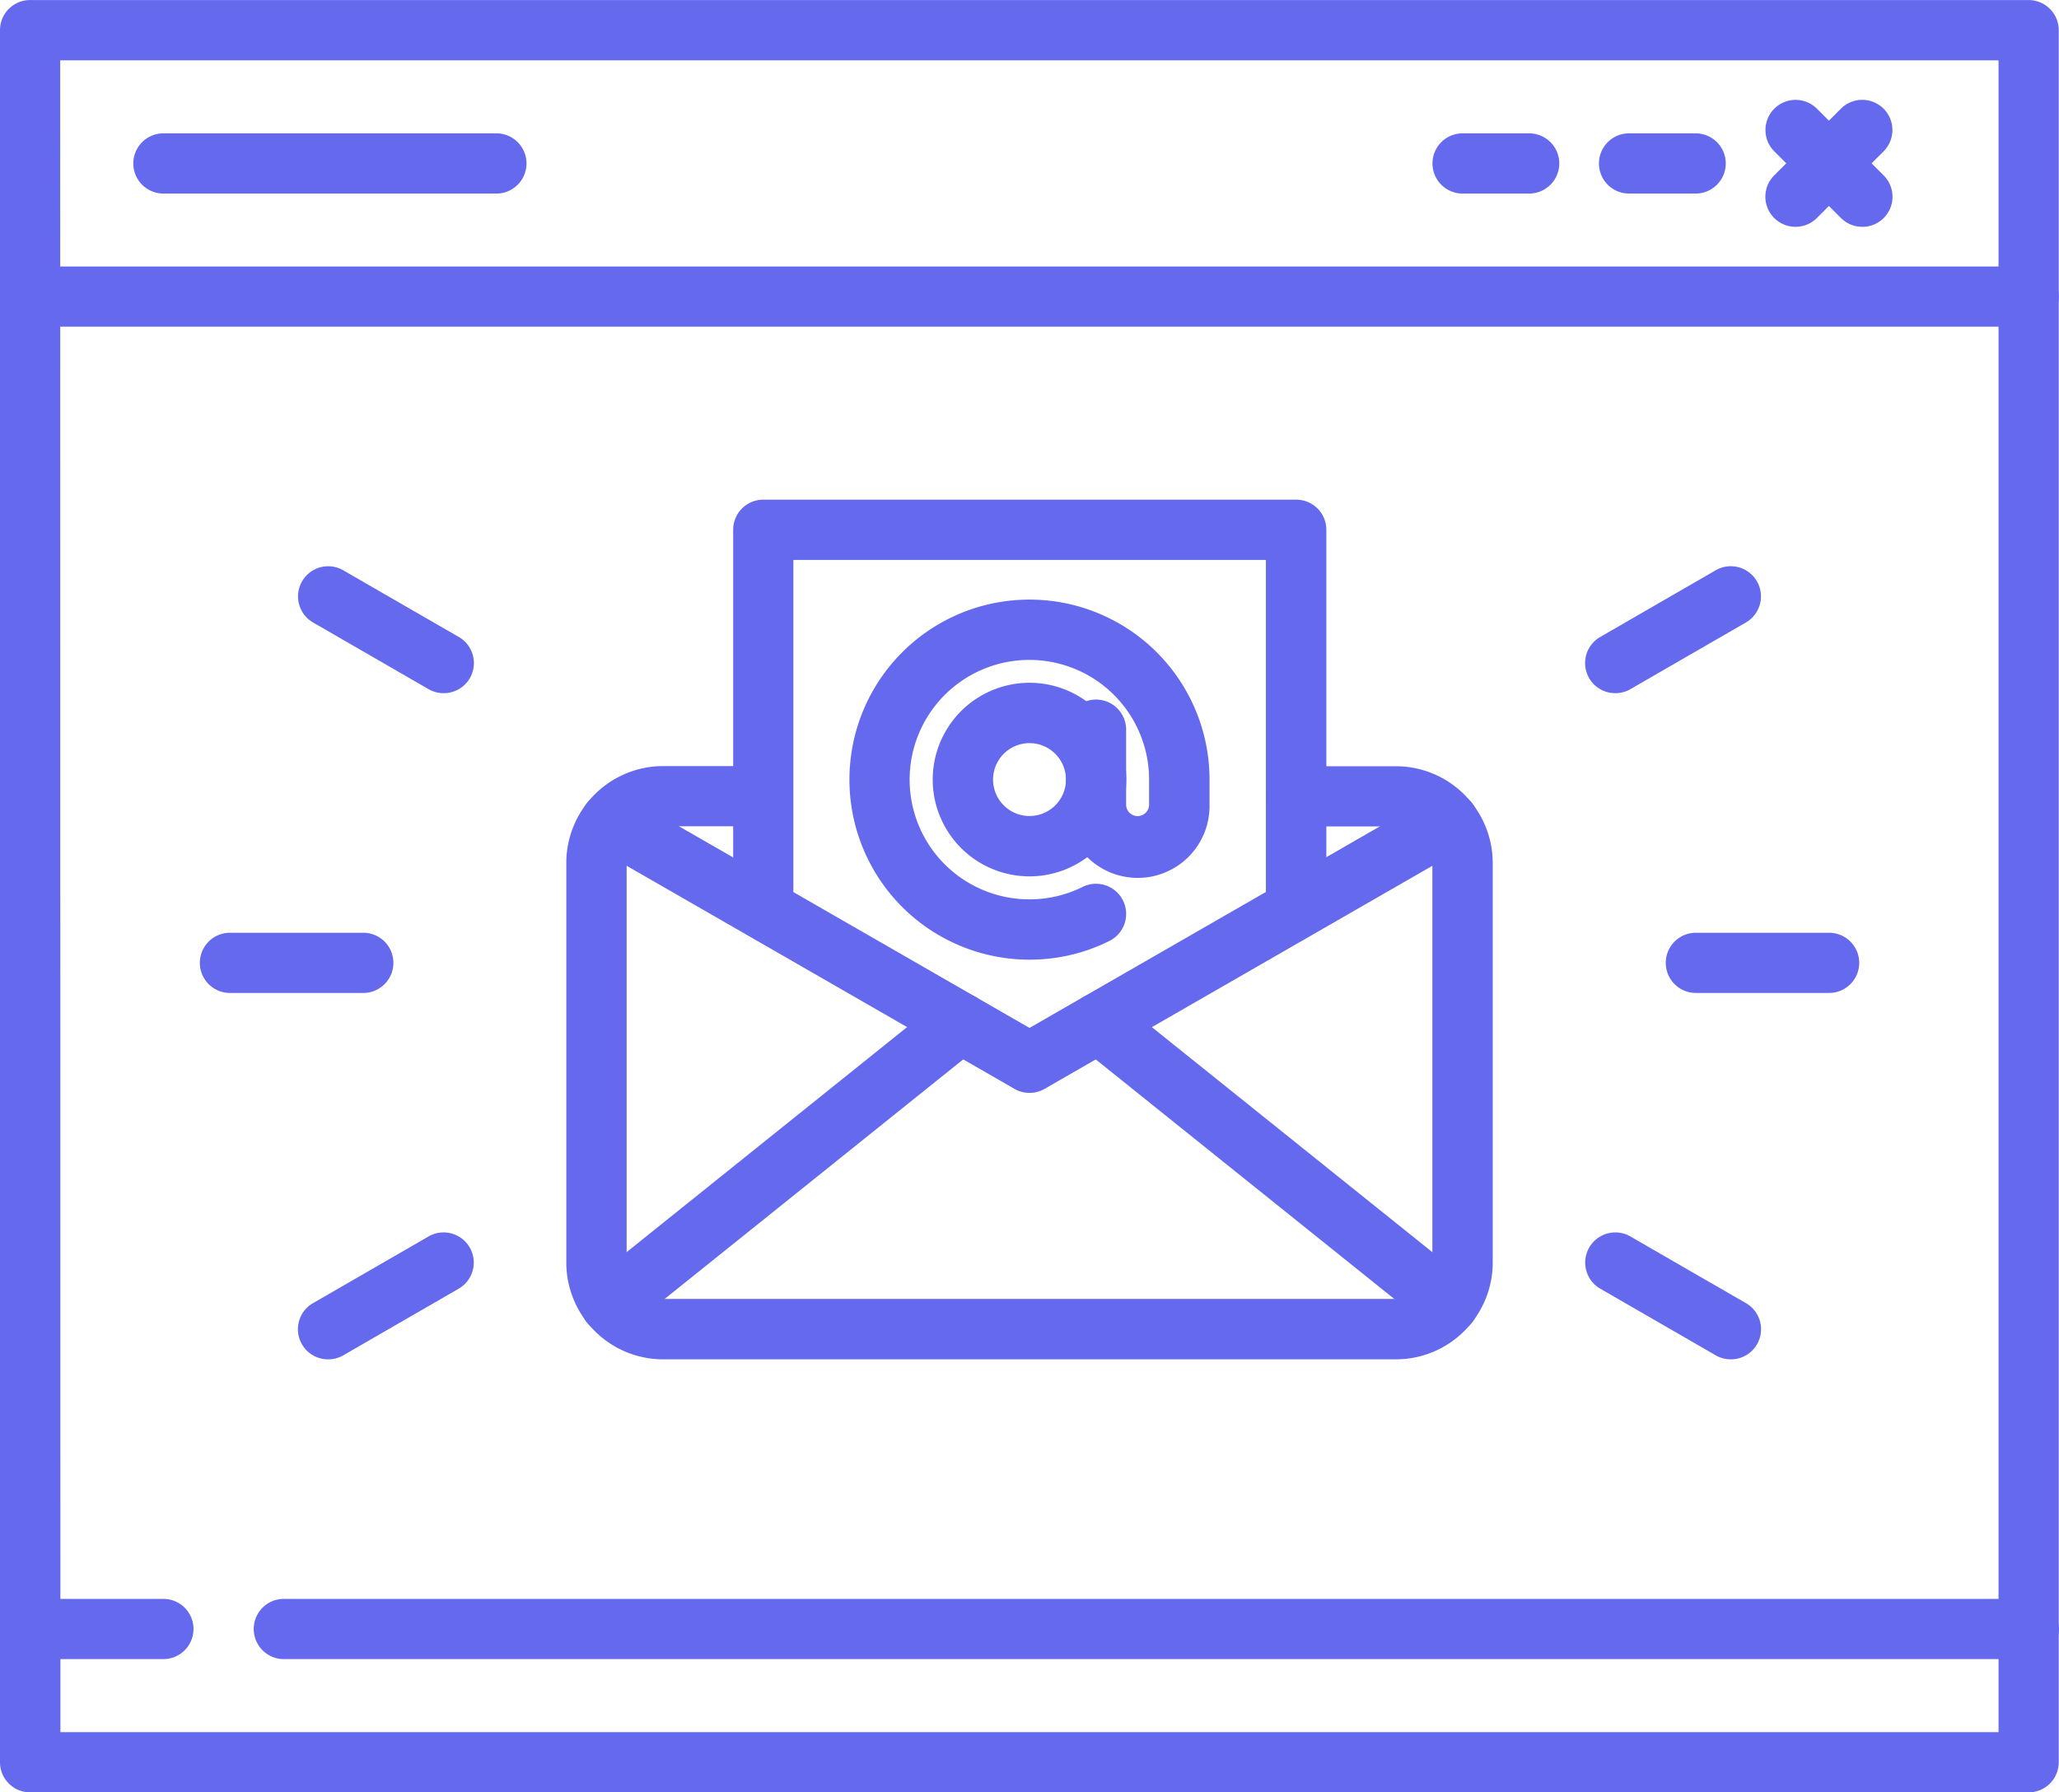 <svg xmlns="http://www.w3.org/2000/svg" id="Grupo_238" data-name="Grupo 238" width="68.409" height="59.555" viewBox="0 0 68.409 59.555"><path id="Trazado_4174" data-name="Trazado 4174" d="M168.383,243.363H144.035a3.219,3.219,0,0,1-3.216-3.216V226.867a3.219,3.219,0,0,1,3.216-3.216h3.32a1,1,0,1,1,0,2h-3.32a1.213,1.213,0,0,0-1.211,1.211v13.281a1.213,1.213,0,0,0,1.211,1.212h24.348a1.213,1.213,0,0,0,1.211-1.212V226.867a1.213,1.213,0,0,0-1.211-1.211h-3.32a1,1,0,1,1,0-2h3.32a3.219,3.219,0,0,1,3.216,3.216v13.281A3.219,3.219,0,0,1,168.383,243.363Z" transform="translate(-122.004 -198.196)" fill="#6469ee"></path><path id="Trazado_4175" data-name="Trazado 4175" d="M278.289,291.371a1,1,0,0,1-.626-.22l-11.622-9.325a1,1,0,1,1,1.254-1.563l11.622,9.325a1,1,0,0,1-.628,1.784Z" transform="translate(-230.169 -247.052)" fill="#6469ee"></path><path id="Trazado_4176" data-name="Trazado 4176" d="M145.352,291.368a1,1,0,0,1-.628-1.784l11.622-9.325a1,1,0,1,1,1.254,1.563l-11.622,9.325A1,1,0,0,1,145.352,291.368Z" transform="translate(-125.063 -247.05)" fill="#6469ee"></path><path id="Trazado_4177" data-name="Trazado 4177" d="M159.267,240.008a1,1,0,0,1-.5-.133l-13.916-8.006a1,1,0,1,1,1-1.737l13.416,7.718,13.416-7.718a1,1,0,0,1,1,1.737l-13.915,8.006A1,1,0,0,1,159.267,240.008Z" transform="translate(-125.062 -203.695)" fill="#6469ee"></path><path id="Trazado_4178" data-name="Trazado 4178" d="M200.945,171.562a1,1,0,0,1-1-1V159.387h-15.7v11.172a1,1,0,0,1-2,0V158.385a1,1,0,0,1,1-1h17.708a1,1,0,0,1,1,1v12.174A1,1,0,0,1,200.945,171.562Z" transform="translate(-157.886 -140.782)" fill="#6469ee"></path><path id="Trazado_4179" data-name="Trazado 4179" d="M235.15,209.373a3.216,3.216,0,1,1,3.216-3.216A3.219,3.219,0,0,1,235.15,209.373Zm0-4.427a1.211,1.211,0,1,0,1.211,1.211A1.213,1.213,0,0,0,235.15,204.946Z" transform="translate(-200.945 -180.254)" fill="#6469ee"></path><path id="Trazado_4180" data-name="Trazado 4180" d="M217.208,194.2a5.982,5.982,0,1,1,5.982-5.982v.83a2.386,2.386,0,1,1-4.771,0v-2.49a1,1,0,0,1,1-1h0a1,1,0,0,1,1,1v2.49a.381.381,0,0,0,.763,0v-.83a3.978,3.978,0,1,0-3.978,3.978,3.936,3.936,0,0,0,1.767-.413,1,1,0,0,1,.892,1.795A5.92,5.92,0,0,1,217.208,194.2Z" transform="translate(-183.004 -162.313)" fill="#6469ee"></path><path id="Trazado_4181" data-name="Trazado 4181" d="M67.407,92.689H1a1,1,0,0,1-1-1V34.136a1,1,0,0,1,1-1h66.4a1,1,0,0,1,1,1V91.687A1,1,0,0,1,67.407,92.689Zm-65.4-2H66.4V35.138H2Z" transform="translate(0 -33.134)" fill="#6469ee"></path><path id="Trazado_4182" data-name="Trazado 4182" d="M67.409,101.4H1.005a1,1,0,1,1,0-2h66.4a1,1,0,1,1,0,2Z" transform="translate(-0.003 -90.546)" fill="#6469ee"></path><path id="Trazado_4183" data-name="Trazado 4183" d="M442.232,62.2a1,1,0,0,1-.709-.293l-2.214-2.214a1,1,0,1,1,1.417-1.417l2.214,2.214a1,1,0,0,1-.708,1.711Z" transform="translate(-380.359 -54.664)" fill="#6469ee"></path><path id="Trazado_4184" data-name="Trazado 4184" d="M440.017,62.2a1,1,0,0,1-.709-1.711l2.214-2.214a1,1,0,1,1,1.417,1.417l-2.213,2.213A1,1,0,0,1,440.017,62.2Z" transform="translate(-380.358 -54.664)" fill="#6469ee"></path><path id="Trazado_4185" data-name="Trazado 4185" d="M400.816,68.269H398.6a1,1,0,1,1,0-2h2.213a1,1,0,0,1,0,2Z" transform="translate(-344.476 -61.838)" fill="#6469ee"></path><path id="Trazado_4186" data-name="Trazado 4186" d="M359.4,68.269h-2.213a1,1,0,1,1,0-2H359.4a1,1,0,0,1,0,2Z" transform="translate(-308.594 -61.838)" fill="#6469ee"></path><path id="Trazado_4187" data-name="Trazado 4187" d="M45.2,68.271H34.136a1,1,0,1,1,0-2H45.2a1,1,0,1,1,0,2Z" transform="translate(-28.707 -61.84)" fill="#6469ee"></path><path id="Trazado_4188" data-name="Trazado 4188" d="M399.025,343.834a1,1,0,0,1-.5-.134l-3.834-2.213a1,1,0,0,1,1-1.736l3.834,2.213a1,1,0,0,1-.5,1.87Z" transform="translate(-341.522 -298.667)" fill="#6469ee"></path><path id="Trazado_4189" data-name="Trazado 4189" d="M419.6,267.071h-4.427a1,1,0,1,1,0-2H419.6a1,1,0,1,1,0,2Z" transform="translate(-358.829 -234.078)" fill="#6469ee"></path><path id="Trazado_4190" data-name="Trazado 4190" d="M395.193,178.167a1,1,0,0,1-.5-1.87l3.834-2.214a1,1,0,0,1,1,1.736l-3.834,2.214A1,1,0,0,1,395.193,178.167Z" transform="translate(-341.522 -155.135)" fill="#6469ee"></path><path id="Trazado_4191" data-name="Trazado 4191" d="M55.13,267.07H50.7a1,1,0,1,1,0-2H55.13a1,1,0,0,1,0,2Z" transform="translate(-43.06 -234.077)" fill="#6469ee"></path><path id="Trazado_4192" data-name="Trazado 4192" d="M75.117,343.833a1,1,0,0,1-.5-1.87l3.834-2.213a1,1,0,1,1,1,1.736L75.617,343.7A1,1,0,0,1,75.117,343.833Z" transform="translate(-64.212 -298.666)" fill="#6469ee"></path><path id="Trazado_4193" data-name="Trazado 4193" d="M78.951,178.165a1,1,0,0,1-.5-.134l-3.834-2.213a1,1,0,1,1,1-1.736l3.834,2.213a1,1,0,0,1-.5,1.87Z" transform="translate(-64.213 -155.133)" fill="#6469ee"></path><path id="Trazado_4194" data-name="Trazado 4194" d="M122.06,432.734H64.084a1,1,0,0,1,0-2H122.06a1,1,0,1,1,0,2Z" transform="translate(-54.654 -377.607)" fill="#6469ee"></path><path id="Trazado_4195" data-name="Trazado 4195" d="M5.432,432.734H1.005a1,1,0,0,1,0-2H5.432a1,1,0,0,1,0,2Z" transform="translate(-0.003 -377.607)" fill="#6469ee"></path></svg>